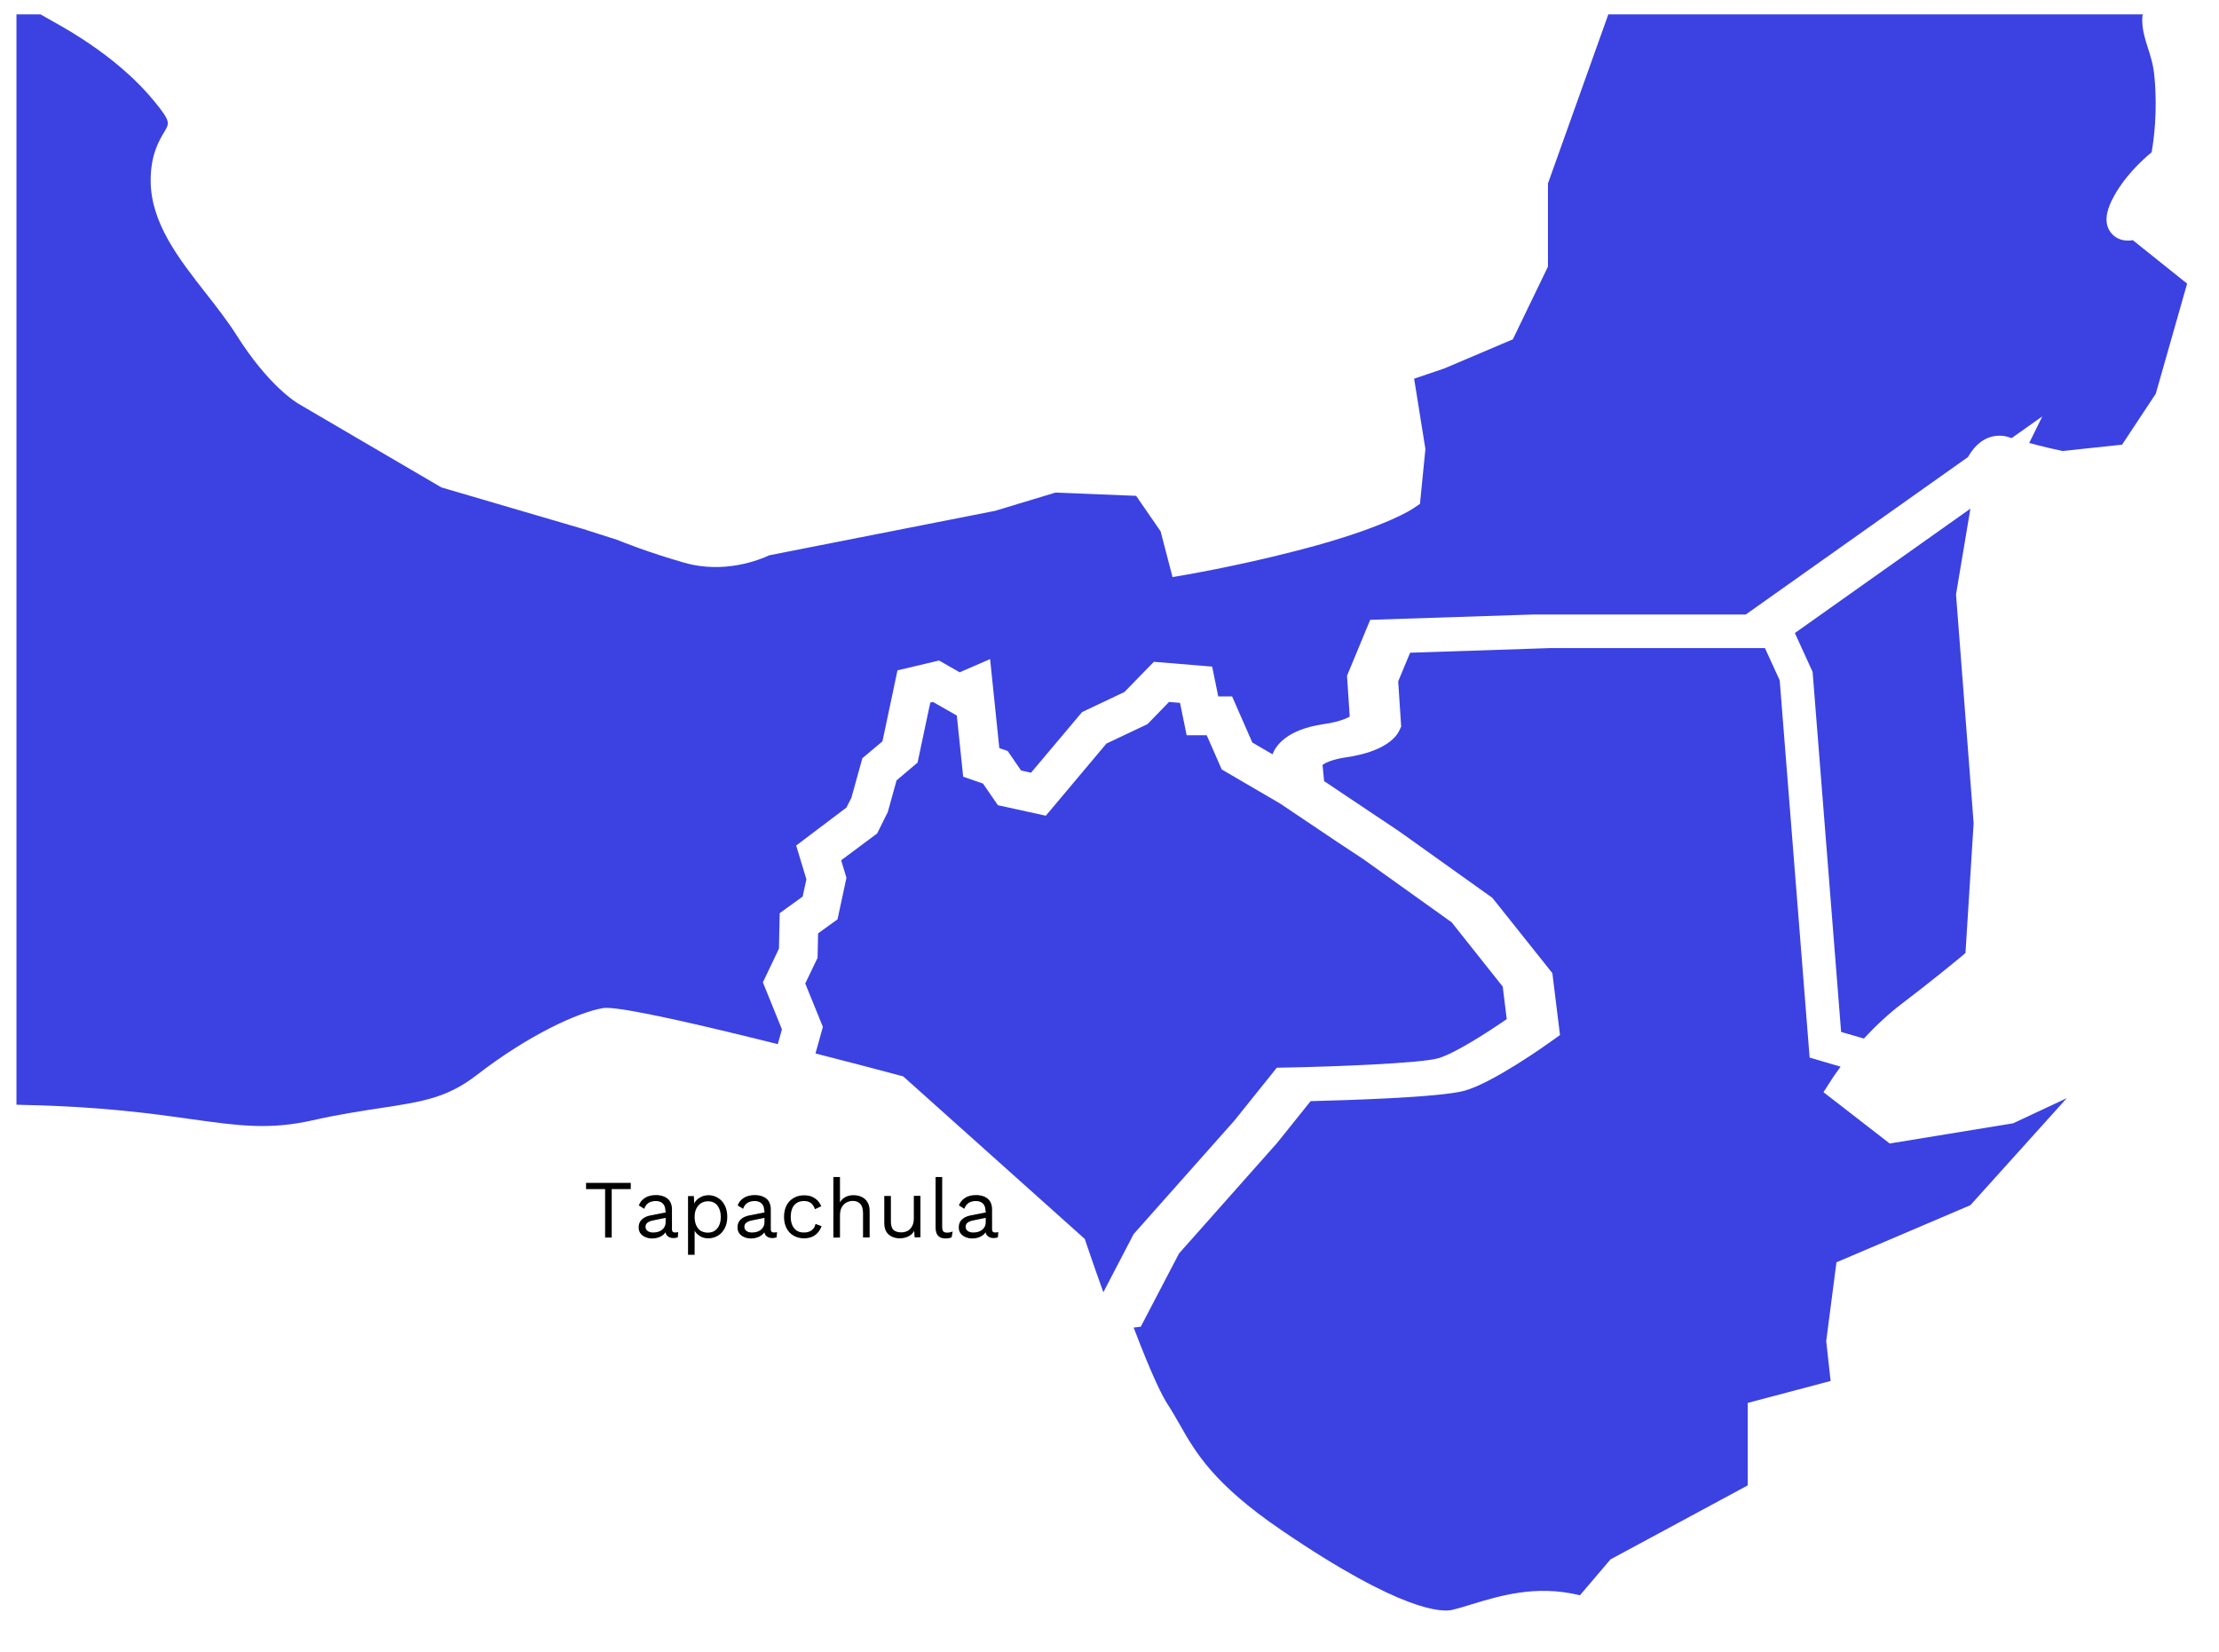 <?xml version="1.0" encoding="UTF-8"?>
<!--?xml version="1.0" encoding="utf-8"?-->
<!-- Generator: Adobe Illustrator 27.3.1, SVG Export Plug-In . SVG Version: 6.00 Build 0)  -->
<svg xmlns="http://www.w3.org/2000/svg" xmlns:xlink="http://www.w3.org/1999/xlink" version="1.1" id="Layer_2" x="0px" y="0px" viewBox="0 0 1712.9 1275" style="" xml:space="preserve">
<style type="text/css">
	.st0{clip-path:url(#SVGID_00000018212216838128843210000002375289584130723459_);fill:#3B42E1;}
	.st1{clip-path:url(#SVGID_00000018212216838128843210000002375289584130723459_);fill:#3630B5;}
	.st2{clip-path:url(#SVGID_00000018212216838128843210000002375289584130723459_);}
	
		.st3{clip-path:url(#SVGID_00000018212216838128843210000002375289584130723459_);fill:none;stroke:#FFEB00;stroke-width:5;stroke-linecap:round;stroke-miterlimit:10;}
</style>
<g>
	<defs>
		<path id="SVGID_1_" width="1687.4" height="1251.4" d="M12.7 11.1 L1700.1 11.1 L1700.1 1262.5 L12.7 1262.5 Z" class="pmlhhYhU_0"></path>
	</defs>
	<clipPath id="SVGID_00000147941776534597504140000013207549139750821565_">
		<use xlink:href="#SVGID_1_" style="overflow:visible;"></use>
	</clipPath>
	<path style="clip-path:url(#SVGID_00000147941776534597504140000013207549139750821565_);fill:#3B42E1;" d="M931.5,567.5h-15.5   l-5.1-25l-8.5-0.7l-16.6,17.1l-31.7,15l-46.8,55.7l-37-8.1l-11.5-16.7l-15.3-5.3l-4.9-47.2l-18.4-10.5l-2.1,0.5l-9.8,46.3   l-16.2,13.7l-6.8,24.5l-8.2,16.5L649.3,664l4.1,13.5l-6.9,32.1l-15,10.8l-0.4,18.9l-9.5,19.8l13.6,33.5l-5.7,20.5   c23.2,5.9,45.6,11.8,64.7,16.9l3,0.8l140.2,125.5l1.1,3.3c0,0,5.6,16.7,13.2,37.8l23.4-44.9l77.6-87.4l32.9-41l6.1-0.1   c38.6-0.7,104.9-3.3,118.5-7.2c12.7-3.6,38.5-20.3,52.9-30.2l-3.1-25.1l-39.4-49.6l-68.4-48.9l-20-13.2l-43.9-29.5l-45.2-26.4   L931.5,567.5z" class="pmlhhYhU_1"></path>
	<path style="clip-path:url(#SVGID_00000147941776534597504140000013207549139750821565_);fill:#3B42E1;" d="M1630.8,181.1   c-9.3-9.2-2.4-23-0.1-27.5c8.6-17,23.1-30.2,30.2-36.1c1.6-9,4.7-31.2,2.2-57.9c-0.8-9.5-3.2-17-5.4-23.6   c-7.1-22.2-8.9-38.3,29.2-58.3c29.4-15.4,44.3-28,50.2-33.7l-6.1-93c-8.4-7.2-32.4-24.8-65.2-24.8c-42.3,0-152.9,12-171.8,14   l-87.7,51.8L1259-84.4c-10.1,2.7-21.1,7.9-23.5,11.3c0,5.1-0.4,10.3-0.8,15.3c-0.5,6.5-1.2,16.4-0.1,19.4   c3.7,9.5,6.8,35.9,7.6,43.7l0.3,3l-47.6,133.3v64.2l-27.1,56.1l-52.7,22.4l-23.5,8l8.7,54.3l-4.2,42.3l-5,3.4   c-1.9,1.3-20.2,13.1-71.4,27.7c-50.9,14.4-100.8,23-102.9,23.4l-11.7,2l-9.2-35.3L877,382.7l-62.3-2.5l-46.6,14.1l-174.3,34.3   c-7.4,3.5-34.7,14.5-65.3,5.8c-28.4-8.1-48.1-16.1-51.7-17.6l-26.6-8.5l-109.5-32.1L231,312c-2.2-1.2-23.7-14.2-48.4-53.3   c-6.7-10.6-15.2-21.5-23.4-32c-21.1-26.9-42.9-54.7-42.9-87.4c0-19.8,6.4-30.7,10.7-37.8c3.9-6.5,4.7-7.9-7.8-23.2   c-26.9-33-65.6-54.7-78.4-61.8l-53.2-30.2L-8-24.3c1-2.1,21.6-51.7,43.5-73.5c13.7-13.6,20.5-27.3,22.9-32.8l-6.2-47.3l-23.1-67.3   l-37.3-81c-13.7-36-44.8-122.1-37.4-144.3c3.3-10,10.9-25.6,18.1-40.6c5.2-11,13-27,14.8-32.9c-3.3-9.8-22.1-46.8-38.8-77.6l-1-1.9   l-14.3-85.2l17-90.7l59.1,27.1c16.2,7.4,35.2,13.1,41.3,12.5c6.2-5.9,15.3-19.7,19.9-27.5l1.5-2c12.9-14.7,27.2-36.1,27.2-43.3   c0-4.1-1.2-10.7-3.5-19.8l-1.2-0.5L8.7-922.1l-133.9-51.2l-69.5-154.1L-424-1495.1l-59.4-76l-145.4-18.2l-70.6,21.3l-57.3,63.9   l-67,44.9l-64.5,8.5l-93.1-29.3l-56.7-92.6l-75.9-129.4l-202.4-195l-211.1,3.7l-63.5,54.1l-422-19.5l-1.7-0.5l-565.2-182.6   l-12.5-32.1H-2910c0,3.8,0,8.1,0,13v102.8l20.3,126.7c6.8,74.3,25.5,185.9,45.7,201.4c17.5,13.4,44.3,28.9,65.8,41.4   c26.7,15.4,36.7,21.5,41.1,26.9c2.3,2.3,13.1,9.9,22.6,16.7c44.3,31.5,88.5,64.4,101,89.7c6.7,13.6,13.9,26.9,20.3,38.6   c10.5,19.3,18.8,34.5,21.3,44.9c3.1,13.4-0.4,64.8-2.4,90.3c3.5,3.4,3.8,7.6,3.4,10.5c-1.7,13-11.5,12.2-35.1,10.2   c-30.9-2.6-63.9-7.5-70.7-8.6l-79.7,2.8c-4.8,0.5-10.8,2.4-12.5,4.1c0.2,0.7,0.7,2.3,2.2,4.7c19.2,29.5,37.1,49.9,49.2,56.1   c17.6,9,70.7,51.4,76.7,56.2c27.2,23.2,58.1,43.3,66.3,43.3c14,0,38.6-1.5,51.5-2.3c2.3-4.6,6.3-9.7,12.7-13   c11.4-5.9,26-4.1,43.5,5.4c23,12.4,30.6,19.1,38,25.6c5,4.4,9.9,8.6,20.3,15.3c10.4,6.7,22,13.4,33.1,19.8   c18.1,10.5,33.7,19.6,42.8,27.3l3.3,2.8c14.2,11.9,38.1,31.9,41.8,66.2c3.4,31.6,6.7,87.7,6.8,90l1.5,26.1l-19.7-13.4   c-0.5,0-1,0.3-1.4,0.6c-1.8,1.4-10.9,10.4-10.9,53.8c0,7,0,13.4-0.1,19.3c-0.5,60.8,0.6,61.4,58.1,96.4   c57.6,35.1,138.5,126.1,182,175c10.9,12.2,19.4,21.9,23.5,25.9c6.8,6.7,12.8,15.7,18.7,24.4c16,23.5,24.3,32.6,34.2,27.9   c19.8-9.4,50.7-40.7,67-58.6c-21.5-32-50.4-74.7-54.8-80.3c-5.5-6-60-47.7-109.5-84.7c-17.1-1.9-38.8-14.4-38.8-44.4V-762   c-1.5-6.1-7.3-30.2-13-49.8c-6.5-22.4-23.3-68-23.4-68.4l-0.6-1.7l-0.2-1.8c0-0.4-3.4-41.2-6.8-98.4   c-2.7-46.1-19.1-90.8-24.4-104.1l-84-46.8c-3.2-2-28.6-18.9-56.5-87.2c-13.2-32.3-23.9-50.6-31.7-64c-8.4-14.3-14.4-24.6-16.5-40.2   c-1.1-8.6-1.2-17.8-1.3-27.6c-0.2-20.9-0.5-42.6-10.5-59.8c-8.9-15.3-14.7-21.7-26.2-34.5c-8.9-10-21.2-23.6-40.4-47.5   c-23.2-28.9-41-52.5-56.7-73.3c-14.5-19.3-27.1-35.9-41.4-53.5c-9.2-11.3-17.4-14.7-26.1-18.1c-20.7-8.4-34.3-17.6-34.3-67.9   c0-29.6-0.6-46.2-1-58.3c-0.6-18.3-1-28.4,1-57.9c3.5-50.8,43.4-139.1,45.2-142.9l8.8-19.5l13.2,16.8c6.9,8.8,28.5,33,45,39.1   c22.4,8.2,81.7,12.9,90.4,11.2c10.7-3,24.1,3.5,31.2,7.6c8.7,5.1,29.6,19.7,35.5,45.3c6.9,29.5,10.3,69.4,10.4,71.1l2.8,32.8   l-21.2-19.2c3,6.8,7.3,15.7,13.6,27.5c50.2,94.2,84.4,161,84.7,161.7l0.8,1.8c21.7,65.3,65.3,175.3,89.8,192.5   c37.8,26.3,48.4,35.4,99.1,78.6c19.7,16.8,40.8,25.7,56.1,32.2c16.2,6.9,27.9,11.8,28.4,24.4c0.5,12.2-11.4,19.4-22.6,25.3   c-20.3,10.7-31.2,13.5-37.3,14.5c-0.2,0.6-0.5,1.1-0.7,1.7c-3.6,9.1,14.7,49.2,27.6,55.8c9.4,4.8,25.1,9,43.3,14   c11.7,3.2,25,6.8,39.2,11.2c16,4.9,20.4,4.4,22.1,4.2c9.5-1.2,13.2,2.9,20.8,10.9c8.1,8.6,8.1,17.9,8.1,24.1   c0,6.6,0,11.4,26.4,18.4l62.9,16.7l0.9,9c1.1,11.2,3.3,16.3,4.9,20.1c6.3,14.9,1,21.7-11.4,35.9c-10.8,12.3-26.4,25.6-40.3,37.4   c-10,8.5-23.7,20.2-26,24.1c-2.2,4.8-3.1,27-2,50.6c8.8,2.8,25.5,6.5,47.4,4.9l3.9-0.3c55.3-4.3,106.5-6.3,125.5,16.5   c3.4,4.1,8.4,9.9,14.1,16.5c51.3,59.5,59.7,71.8,60,80.8c1.3,10.1,23.1,70,37.6,87.2c7.9,9.5,24.2,21.6,37.2,31.2   c18.2,13.6,26.4,19.9,29.3,27.2c3.1,7.9,39.9,84.7,49.3,98.2c2.8,3.9,7.9,12,15,23.1c16.1,25.1,49.5,77.5,60.6,86.9   c4.1,3.5,16,12.6,29.8,23.2c96,73.6,113.9,90.7,116.6,101.9c3.7,15.8,14.5,82.1-0.7,117.6c-3.2,7.4-7,17-11,27.1   c-18.4,46.1-31.4,77.2-43.3,87.3c-8.4,7.2-33.2,40.4-48.9,62.5c3.9,24.2,12.8,80.8,12.8,89.1c0.1,8.5,10.4,51.9,22.5,62.2   c15.2,12.9,161,125.2,185.5,144c27.3,0.3,82.2,3.2,97.2,22.3c11.7,15,46.8,60.8,55.6,72.4l113.8,49.9l91.7,14.5l1.8,0.9l147.9,74.5   c194.2,60.2,194.2,67.1,194.2,78.4c0,2.1-0.4,3.9-0.8,5.9c-5.1,26.2,29.8,53,103.9,79.9c33.9,12.3,66.7,23.8,98.4,35   c111.2,39.2,169.9,60.4,184,74.8c11.5,11.8,4.8,25.9,1.5,32.7c-0.6,1.3-1.5,3-2,4.4c4.1,2.2,18.2,7,65.9,8.1   c58,1.3,96.1,6.6,126.6,10.9c36.3,5.1,60.3,8.4,93.6,0.9c20.3-4.6,37.2-7.1,52.1-9.4c32.3-4.9,51.8-7.8,74.8-25.7   c39.8-30.8,78.2-48.3,97.2-51.5c0.7-0.1,1.6-0.2,2.6-0.2c16.1,0,73.5,13.3,132.4,28l3.2-11.4l-14.7-36.3l12.4-26l0.6-27.4   l17.7-12.8l2.9-13.3l-7.9-26.1l38.8-29.3l3.8-7.5l8.5-30.6l15.5-13l11.6-54.8l32.1-7.6l15.9,9.1l23.5-10.2l7.1,68.7l6.5,2.3   l10.3,15l7.7,1.7l39.4-46.8l32.7-15.5l22.7-23.3l45,3.7l4.7,23h10.7l15.6,35.6l15.6,9.1c2.2-6,10.3-19.1,39.5-23.3   c11.1-1.6,17.1-4.1,20.1-5.8l-2.1-31.5l17.9-43.2l125.7-4.1h164.2l171.5-121.5c11.6-20.3,27.4-16.9,32.2-15.2   c0.5,0.2,1,0.4,1.6,0.5l23.6-16.7l-10.2,20.7l0.2-0.2c10.6,2.9,21.3,5.3,25.6,6.2l46-4.9l26-39.3l24.2-85l-41.9-33.5   C1640.3,186.4,1634.7,185,1630.8,181.1z" class="pmlhhYhU_2"></path>
	<path style="clip-path:url(#SVGID_00000147941776534597504140000013207549139750821565_);fill:#3B42E1;" d="M1438.8,801.6   c9.5-10.3,19.2-19.2,29-26.7c22.4-17,41.3-32.5,49.4-39.3l6.3-100.2l-13.6-176.6l11.1-66.2l-135.5,96l13.7,30l22,277.9   L1438.8,801.6L1438.8,801.6z" class="pmlhhYhU_3"></path>
	<path style="clip-path:url(#SVGID_00000147941776534597504140000013207549139750821565_);fill:#3B42E1;" d="M1348.8,1082.9l64.3-17   l-3.4-30.8l7.9-60.8l103.4-44.1l74.4-82.6L1554,867l-95.3,15.6l-51.1-39.6l6.4-10c0.2-0.3,2.5-3.9,6.8-9.7l-23.9-7l-23.1-291.2   l-11.4-24.9H1197l-108.5,3.6l-9.2,22.1l2.3,34.9l-1.4,3c-2.2,4.8-10.8,16.4-41.5,20.8c-10.1,1.5-15.5,4.1-17.8,5.8l1.2,12.5   l58,38.8L1152,693l46.3,58.1l5.9,47.8l-6.3,4.5c-4.6,3.3-45.4,32.3-67.2,38.4c-19,5.4-95.3,7.5-119,8.1l-25.9,32.3l-75.7,85.3   l-29.5,56.5l-5.5,0.7c15,39.4,22.7,53.8,26.1,59c3.4,5.2,6.3,10.3,9.4,15.7c12.2,21.5,26,45.8,78.5,81.6   c93.9,64,124.6,63.3,131.8,61.6c4.6-1.1,9.7-2.6,15-4.3c22.1-6.7,49.5-15,82.4-7.3c0.4,0.1,0.8,0.2,1.3,0.3l23.6-27.7l105.9-57.1   v-63.8L1348.8,1082.9z" class="pmlhhYhU_4"></path>
	<path style="clip-path:url(#SVGID_00000147941776534597504140000013207549139750821565_);fill:#3B42E1;" d="M1420.8,823.3l-23.9-7   L1420.8,823.3z" class="pmlhhYhU_5"></path>
	<path style="clip-path:url(#SVGID_00000147941776534597504140000013207549139750821565_);fill:#3630B5;" d="M1438.8,801.6L   1438.8,801.6L1421.3,796.4Z" class="pmlhhYhU_6"></path>
	<g style="clip-path:url(#SVGID_00000147941776534597504140000013207549139750821565_);">
		<g>
			<g>
				<path d="M486.9,913v4.8h-14.7v37.4h-5.1v-37.4h-14.7V913H486.9z" class="pmlhhYhU_7"></path>
				<path d="M513.6,934.5c0-2.4-0.6-4.2-1.9-5.5c-1.3-1.3-3.1-2-5.4-2c-2.2,0-4.1,0.5-5.6,1.4c-1.5,1-2.7,2.5-3.4,4.6l-4.2-2.6      c0.9-2.4,2.4-4.3,4.7-5.8c2.3-1.5,5.2-2.2,8.6-2.2c2.3,0,4.4,0.4,6.3,1.2s3.4,2,4.4,3.6s1.6,3.7,1.6,6.2V949      c0,1.5,0.8,2.3,2.4,2.3c0.8,0,1.6-0.1,2.4-0.3l-0.3,4c-0.9,0.4-2,0.6-3.3,0.6c-1.2,0-2.3-0.2-3.3-0.7s-1.8-1.2-2.3-2.1      s-0.8-2.2-0.8-3.6v-0.6l1.3,0.2c-0.5,1.7-1.4,3-2.6,4.1c-1.2,1-2.6,1.8-4.2,2.3c-1.5,0.5-3.1,0.7-4.5,0.7c-1.9,0-3.6-0.3-5.2-1      c-1.6-0.6-2.9-1.6-3.9-2.9c-1-1.3-1.4-2.9-1.4-4.8c0-2.4,0.8-4.4,2.4-5.9c1.6-1.6,3.8-2.6,6.7-3.2l12.7-2.5v4.2l-10.3,2.1      c-2.1,0.4-3.6,1-4.7,1.8c-1,0.8-1.5,1.8-1.5,3.2c0,1.3,0.5,2.4,1.6,3.2c1,0.8,2.5,1.2,4.4,1.2c1.2,0,2.4-0.2,3.6-0.5      c1.1-0.3,2.1-0.8,3-1.5s1.6-1.5,2.1-2.5s0.8-2.2,0.8-3.6v-8.7H513.6z" class="pmlhhYhU_8"></path>
				<path d="M531.1,968.6v-45.4h4.5l0.4,7.8l-0.7-0.9c0.6-1.5,1.4-2.8,2.5-3.9c1.1-1.1,2.5-2,4-2.7c1.6-0.6,3.3-1,5.1-1      c2.6,0,5,0.7,7.2,2s4,3.2,5.3,5.7s2,5.5,2,9s-0.7,6.4-2,8.9s-3.1,4.4-5.3,5.7s-4.7,2-7.3,2s-5-0.6-6.9-2c-2-1.3-3.4-3-4.3-5      l0.6-1v20.7h-5.1V968.6z M546.3,951.4c3.2,0,5.6-1.1,7.4-3.3c1.8-2.2,2.7-5.2,2.7-8.8c0-3.7-0.9-6.6-2.6-8.8      c-1.7-2.2-4.2-3.3-7.3-3.3c-2,0-3.8,0.5-5.4,1.5c-1.5,1-2.7,2.4-3.6,4.2s-1.3,4-1.3,6.4s0.4,4.6,1.2,6.4c0.8,1.8,2,3.3,3.5,4.3      C542.5,950.9,544.3,951.4,546.3,951.4z" class="pmlhhYhU_9"></path>
				<path d="M589.9,934.5c0-2.4-0.6-4.2-1.9-5.5c-1.3-1.3-3.1-2-5.4-2c-2.2,0-4.1,0.5-5.6,1.4c-1.5,1-2.7,2.5-3.4,4.6l-4.2-2.6      c0.9-2.4,2.4-4.3,4.7-5.8s5.2-2.2,8.6-2.2c2.3,0,4.4,0.4,6.3,1.2c1.9,0.8,3.4,2,4.4,3.6s1.6,3.7,1.6,6.2V949      c0,1.5,0.8,2.3,2.4,2.3c0.8,0,1.6-0.1,2.4-0.3l-0.3,4c-0.9,0.4-2,0.6-3.3,0.6c-1.2,0-2.3-0.2-3.3-0.7s-1.8-1.2-2.3-2.1      s-0.8-2.2-0.8-3.6v-0.6l1.3,0.2c-0.5,1.7-1.4,3-2.6,4.1c-1.2,1-2.6,1.8-4.2,2.3c-1.5,0.5-3.1,0.7-4.5,0.7c-1.9,0-3.6-0.3-5.2-1      c-1.6-0.6-2.9-1.6-3.9-2.9c-1-1.3-1.4-2.9-1.4-4.8c0-2.4,0.8-4.4,2.4-5.9c1.6-1.6,3.8-2.6,6.7-3.2l12.7-2.5v4.2l-10.3,2.1      c-2.1,0.4-3.6,1-4.7,1.8c-1,0.8-1.5,1.8-1.5,3.2c0,1.3,0.5,2.4,1.6,3.2c1,0.8,2.5,1.2,4.4,1.2c1.2,0,2.4-0.2,3.6-0.5      c1.1-0.3,2.1-0.8,3-1.5s1.6-1.5,2.1-2.5s0.8-2.2,0.8-3.6v-8.7H589.9z" class="pmlhhYhU_10"></path>
				<path d="M620.7,922.6c2.2,0,4.2,0.3,5.9,1s3.1,1.7,4.4,2.9c1.2,1.3,2.2,2.8,3,4.5l-4.9,2.3c-0.7-2-1.7-3.6-3.1-4.7      c-1.4-1.1-3.2-1.6-5.4-1.6c-2.1,0-4,0.5-5.5,1.4c-1.5,1-2.7,2.3-3.5,4.2s-1.2,4-1.2,6.6c0,2.5,0.4,4.7,1.2,6.5s2,3.2,3.5,4.2      s3.4,1.4,5.5,1.4c1.7,0,3.1-0.3,4.3-0.8s2.2-1.3,3-2.2c0.8-1,1.3-2.2,1.6-3.6l4.7,1.7c-0.7,2-1.7,3.6-3,5.1      c-1.3,1.4-2.8,2.5-4.5,3.2c-1.8,0.7-3.8,1.1-6,1.1c-3,0-5.7-0.7-8-2s-4.2-3.2-5.5-5.7s-2-5.5-2-8.9s0.7-6.4,2-8.9      s3.2-4.4,5.5-5.7C615.1,923.2,617.7,922.6,620.7,922.6z" class="pmlhhYhU_11"></path>
				<path d="M643.3,955.2v-46.7h5.1V928c1.1-1.9,2.6-3.3,4.4-4.2c1.8-0.9,3.8-1.3,6-1.3c2.3,0,4.4,0.4,6.3,1.3      c1.9,0.9,3.4,2.2,4.5,4s1.7,4.1,1.7,6.8v20.5h-5.1v-18.7c0-3.5-0.8-6-2.3-7.4s-3.4-2.1-5.6-2.1c-1.5,0-3.1,0.4-4.6,1.1      c-1.5,0.7-2.8,1.9-3.8,3.6c-1,1.6-1.5,3.8-1.5,6.6v17L643.3,955.2L643.3,955.2z" class="pmlhhYhU_12"></path>
				<path d="M694.5,955.8c-2,0-4-0.4-5.8-1.2s-3.3-2-4.4-3.7c-1.1-1.7-1.7-4-1.7-6.8v-21h5.1v19.6c0,3.2,0.7,5.5,2.1,6.7      s3.4,1.8,6,1.8c1.2,0,2.4-0.2,3.5-0.6c1.2-0.4,2.2-1,3.1-1.9c0.9-0.9,1.6-2,2.2-3.4c0.5-1.4,0.8-3,0.8-4.9V923h5.1v32H706      l-0.3-4.9c-1.1,1.9-2.6,3.3-4.5,4.2S697.1,955.8,694.5,955.8z" class="pmlhhYhU_13"></path>
				<path d="M727.3,908.5v38.6c0,1.6,0.3,2.7,0.9,3.4c0.6,0.6,1.6,0.9,2.9,0.9c0.9,0,1.6-0.1,2.1-0.2c0.6-0.1,1.3-0.4,2.2-0.7      l-0.8,4.5c-0.7,0.3-1.4,0.5-2.2,0.7c-0.8,0.1-1.6,0.2-2.5,0.2c-2.6,0-4.5-0.7-5.8-2.1c-1.3-1.4-1.9-3.6-1.9-6.5v-38.8      L727.3,908.5L727.3,908.5z" class="pmlhhYhU_14"></path>
				<path d="M760.7,934.5c0-2.4-0.6-4.2-1.9-5.5c-1.3-1.3-3.1-2-5.4-2c-2.2,0-4.1,0.5-5.6,1.4c-1.5,1-2.7,2.5-3.4,4.6l-4.2-2.6      c0.9-2.4,2.4-4.3,4.7-5.8s5.2-2.2,8.6-2.2c2.3,0,4.4,0.4,6.3,1.2c1.9,0.8,3.4,2,4.4,3.6s1.6,3.7,1.6,6.2V949      c0,1.5,0.8,2.3,2.4,2.3c0.8,0,1.6-0.1,2.4-0.3l-0.3,4c-0.9,0.4-2,0.6-3.3,0.6c-1.2,0-2.3-0.2-3.3-0.7s-1.8-1.2-2.3-2.1      s-0.8-2.2-0.8-3.6v-0.6l1.3,0.2c-0.5,1.7-1.4,3-2.6,4.1c-1.2,1-2.6,1.8-4.2,2.3c-1.5,0.5-3.1,0.7-4.5,0.7c-1.9,0-3.6-0.3-5.2-1      c-1.6-0.6-2.9-1.6-3.9-2.9c-1-1.3-1.4-2.9-1.4-4.8c0-2.4,0.8-4.4,2.4-5.9c1.6-1.6,3.8-2.6,6.7-3.2l12.7-2.5v4.2l-10.3,2.1      c-2.1,0.4-3.6,1-4.7,1.8c-1,0.8-1.5,1.8-1.5,3.2c0,1.3,0.5,2.4,1.6,3.2c1,0.8,2.5,1.2,4.4,1.2c1.2,0,2.4-0.2,3.6-0.5      c1.1-0.3,2.1-0.8,3-1.5s1.6-1.5,2.1-2.5s0.8-2.2,0.8-3.6v-8.7H760.7z" class="pmlhhYhU_15"></path>
			</g>
		</g>
	</g>
	
		<path style="clip-path:url(#SVGID_00000147941776534597504140000013207549139750821565_);fill:none;stroke:#FFEB00;stroke-width:5;stroke-linecap:round;stroke-miterlimit:10;" d="   M910.8,869.8c0,0-4.7,58.7-58.3,58.7c-53.5,0-59.2-52.7-59.2-58.7s5.6-48.4,49.7-48.4s44.5,43.2,44.5,48.4s-6,33.7-35.4,33.7   s-35.4-25.5-35.4-34.1s9.5-24.2,25.5-24.2s22,11.2,22,21.2c0,9.9-14.7,22-23.7,4.3" class="pmlhhYhU_16"></path>
	
		<path style="clip-path:url(#SVGID_00000147941776534597504140000013207549139750821565_);fill:none;stroke:#FFEB00;stroke-width:5;stroke-linecap:round;stroke-miterlimit:10;" d="   M852.1,865.5c0,0-3.9-10.4-12.1-10.4s-11.2,9.9-11.2,19.9c0,9.9,12.1,17.3,23.3,17.3s24.2-7.8,24.2-25.5s-18.1-33.2-36.7-33.2   s-34.1,13.8-34.1,41.5s31.5,39.7,46.6,39.7s47.5-13.8,47.5-46.2S871.5,809,840.9,809s-59.6,26.3-59.6,60" class="pmlhhYhU_17"></path>
</g>
<style data-made-with="vivus-instant">.pmlhhYhU_0{stroke-dasharray:5878 5880;stroke-dashoffset:5879;animation:pmlhhYhU_draw_0 5400ms linear 0ms infinite,pmlhhYhU_fade 5400ms linear 0ms infinite;}.pmlhhYhU_1{stroke-dasharray:1676 1678;stroke-dashoffset:1677;animation:pmlhhYhU_draw_1 5400ms linear 0ms infinite,pmlhhYhU_fade 5400ms linear 0ms infinite;}.pmlhhYhU_2{stroke-dasharray:18995 18997;stroke-dashoffset:18996;animation:pmlhhYhU_draw_2 5400ms linear 0ms infinite,pmlhhYhU_fade 5400ms linear 0ms infinite;}.pmlhhYhU_3{stroke-dasharray:944 946;stroke-dashoffset:945;animation:pmlhhYhU_draw_3 5400ms linear 0ms infinite,pmlhhYhU_fade 5400ms linear 0ms infinite;}.pmlhhYhU_4{stroke-dasharray:2750 2752;stroke-dashoffset:2751;animation:pmlhhYhU_draw_4 5400ms linear 0ms infinite,pmlhhYhU_fade 5400ms linear 0ms infinite;}.pmlhhYhU_5{stroke-dasharray:50 52;stroke-dashoffset:51;animation:pmlhhYhU_draw_5 5400ms linear 0ms infinite,pmlhhYhU_fade 5400ms linear 0ms infinite;}.pmlhhYhU_6{stroke-dasharray:37 39;stroke-dashoffset:38;animation:pmlhhYhU_draw_6 5400ms linear 0ms infinite,pmlhhYhU_fade 5400ms linear 0ms infinite;}.pmlhhYhU_7{stroke-dasharray:154 156;stroke-dashoffset:155;animation:pmlhhYhU_draw_7 5400ms linear 0ms infinite,pmlhhYhU_fade 5400ms linear 0ms infinite;}.pmlhhYhU_8{stroke-dasharray:217 219;stroke-dashoffset:218;animation:pmlhhYhU_draw_8 5400ms linear 0ms infinite,pmlhhYhU_fade 5400ms linear 0ms infinite;}.pmlhhYhU_9{stroke-dasharray:236 238;stroke-dashoffset:237;animation:pmlhhYhU_draw_9 5400ms linear 0ms infinite,pmlhhYhU_fade 5400ms linear 0ms infinite;}.pmlhhYhU_10{stroke-dasharray:217 219;stroke-dashoffset:218;animation:pmlhhYhU_draw_10 5400ms linear 0ms infinite,pmlhhYhU_fade 5400ms linear 0ms infinite;}.pmlhhYhU_11{stroke-dasharray:156 158;stroke-dashoffset:157;animation:pmlhhYhU_draw_11 5400ms linear 0ms infinite,pmlhhYhU_fade 5400ms linear 0ms infinite;}.pmlhhYhU_12{stroke-dasharray:201 203;stroke-dashoffset:202;animation:pmlhhYhU_draw_12 5400ms linear 0ms infinite,pmlhhYhU_fade 5400ms linear 0ms infinite;}.pmlhhYhU_13{stroke-dasharray:172 174;stroke-dashoffset:173;animation:pmlhhYhU_draw_13 5400ms linear 0ms infinite,pmlhhYhU_fade 5400ms linear 0ms infinite;}.pmlhhYhU_14{stroke-dasharray:117 119;stroke-dashoffset:118;animation:pmlhhYhU_draw_14 5400ms linear 0ms infinite,pmlhhYhU_fade 5400ms linear 0ms infinite;}.pmlhhYhU_15{stroke-dasharray:217 219;stroke-dashoffset:218;animation:pmlhhYhU_draw_15 5400ms linear 0ms infinite,pmlhhYhU_fade 5400ms linear 0ms infinite;}.pmlhhYhU_16{stroke-dasharray:553 555;stroke-dashoffset:554;animation:pmlhhYhU_draw_16 5400ms linear 0ms infinite,pmlhhYhU_fade 5400ms linear 0ms infinite;}.pmlhhYhU_17{stroke-dasharray:555 557;stroke-dashoffset:556;animation:pmlhhYhU_draw_17 5400ms linear 0ms infinite,pmlhhYhU_fade 5400ms linear 0ms infinite;}@keyframes pmlhhYhU_draw{100%{stroke-dashoffset:0;}}@keyframes pmlhhYhU_fade{0%{stroke-opacity:1;}98.148%{stroke-opacity:1;}100%{stroke-opacity:0;}}@keyframes pmlhhYhU_draw_0{5.556%{stroke-dashoffset: 5879}42.593%{ stroke-dashoffset: 0;}100%{ stroke-dashoffset: 0;}}@keyframes pmlhhYhU_draw_1{6.645%{stroke-dashoffset: 1677}43.682%{ stroke-dashoffset: 0;}100%{ stroke-dashoffset: 0;}}@keyframes pmlhhYhU_draw_2{7.734%{stroke-dashoffset: 18996}44.771%{ stroke-dashoffset: 0;}100%{ stroke-dashoffset: 0;}}@keyframes pmlhhYhU_draw_3{8.824%{stroke-dashoffset: 945}45.861%{ stroke-dashoffset: 0;}100%{ stroke-dashoffset: 0;}}@keyframes pmlhhYhU_draw_4{9.913%{stroke-dashoffset: 2751}46.95%{ stroke-dashoffset: 0;}100%{ stroke-dashoffset: 0;}}@keyframes pmlhhYhU_draw_5{11.002%{stroke-dashoffset: 51}48.039%{ stroke-dashoffset: 0;}100%{ stroke-dashoffset: 0;}}@keyframes pmlhhYhU_draw_6{12.092%{stroke-dashoffset: 38}49.129%{ stroke-dashoffset: 0;}100%{ stroke-dashoffset: 0;}}@keyframes pmlhhYhU_draw_7{13.181%{stroke-dashoffset: 155}50.218%{ stroke-dashoffset: 0;}100%{ stroke-dashoffset: 0;}}@keyframes pmlhhYhU_draw_8{14.27%{stroke-dashoffset: 218}51.307%{ stroke-dashoffset: 0;}100%{ stroke-dashoffset: 0;}}@keyframes pmlhhYhU_draw_9{15.359%{stroke-dashoffset: 237}52.397%{ stroke-dashoffset: 0;}100%{ stroke-dashoffset: 0;}}@keyframes pmlhhYhU_draw_10{16.449%{stroke-dashoffset: 218}53.486%{ stroke-dashoffset: 0;}100%{ stroke-dashoffset: 0;}}@keyframes pmlhhYhU_draw_11{17.538%{stroke-dashoffset: 157}54.575%{ stroke-dashoffset: 0;}100%{ stroke-dashoffset: 0;}}@keyframes pmlhhYhU_draw_12{18.627%{stroke-dashoffset: 202}55.664%{ stroke-dashoffset: 0;}100%{ stroke-dashoffset: 0;}}@keyframes pmlhhYhU_draw_13{19.717%{stroke-dashoffset: 173}56.754%{ stroke-dashoffset: 0;}100%{ stroke-dashoffset: 0;}}@keyframes pmlhhYhU_draw_14{20.806%{stroke-dashoffset: 118}57.843%{ stroke-dashoffset: 0;}100%{ stroke-dashoffset: 0;}}@keyframes pmlhhYhU_draw_15{21.895%{stroke-dashoffset: 218}58.932%{ stroke-dashoffset: 0;}100%{ stroke-dashoffset: 0;}}@keyframes pmlhhYhU_draw_16{22.985%{stroke-dashoffset: 554}60.022%{ stroke-dashoffset: 0;}100%{ stroke-dashoffset: 0;}}@keyframes pmlhhYhU_draw_17{24.074%{stroke-dashoffset: 556}61.111%{ stroke-dashoffset: 0;}100%{ stroke-dashoffset: 0;}}</style></svg>
